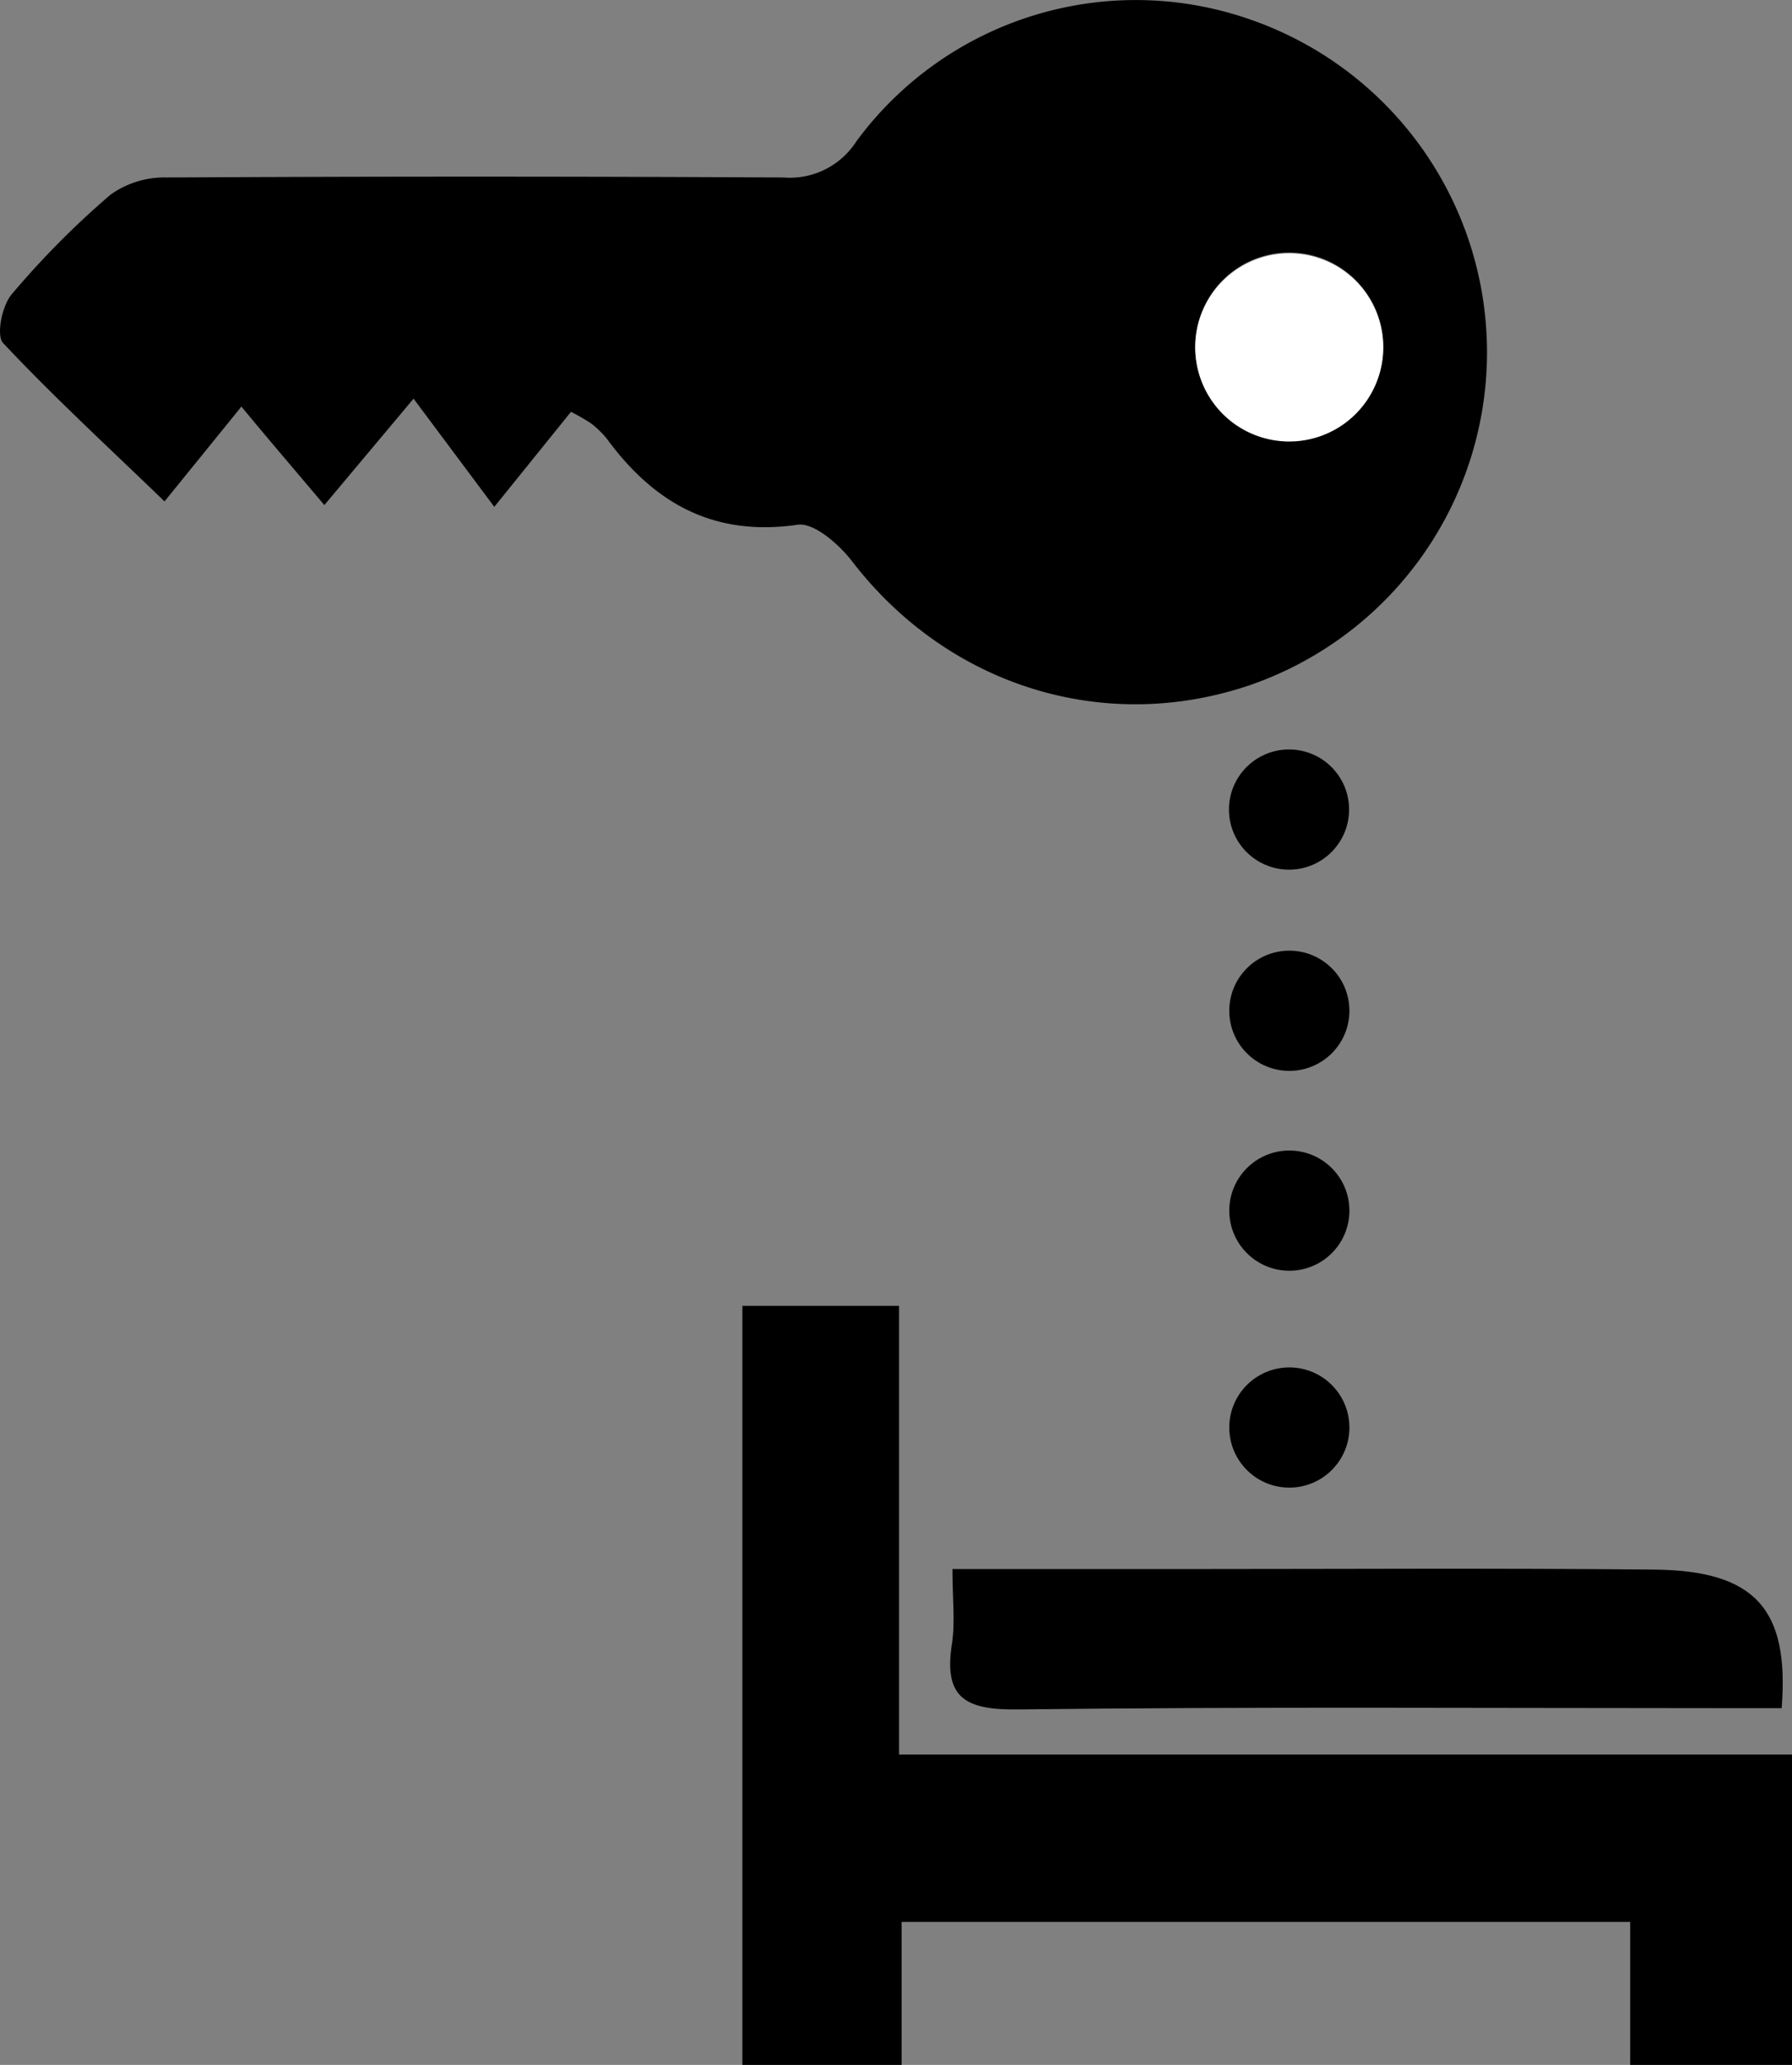 <svg id="Calque_1" data-name="Calque 1" xmlns="http://www.w3.org/2000/svg" viewBox="0 0 171.55 197.55"><rect x="0" y="0" width="171.55" height="197.55" fill="#808080" stroke="none"/><defs><style>.cls-1{fill:#fff;}</style></defs><title>touriz_3</title><path d="M343.76,608.7l-7.34,9.09-7.73-10.35-8.54,10.18c-2.76-3.27-5.11-6-7.94-9.42l-7.36,9.07c-5.64-5.44-10.73-10.12-15.45-15.15-.68-.72-.11-3.57.81-4.65a82.39,82.39,0,0,1,9.49-9.56,8.89,8.89,0,0,1,5.39-1.63q29.48-.16,59,0a7.57,7.57,0,0,0,7-3.47,33.22,33.22,0,0,1,37.91-11.57,33.69,33.69,0,0,1-.4,63.66c-14,4.68-28.83-.08-37.92-11.89-1.24-1.62-3.65-3.73-5.21-3.51-8.06,1.17-13.76-2.06-18.31-8.27a9.41,9.41,0,0,0-1.43-1.39A18.12,18.12,0,0,0,343.76,608.7Zm77.76-6.16a9,9,0,1,0-8.93,8.92A9,9,0,0,0,421.52,602.54Z" transform="translate(-289.1 -569.3)"/><path d="M460.65,737.16v29.69H445.16V753.17H375.41v13.68H360.17V694.23h15v42.93Z" transform="translate(-289.1 -569.3)"/><path d="M380.28,719.41H402c15.14,0,30.28-.1,45.42.05,9.63.09,13,3.7,12.24,13.26h-5.24c-22.62,0-45.25-.15-67.87.12-5,.06-7.14-1.07-6.32-6.27C380.55,724.49,380.28,722.31,380.28,719.41Z" transform="translate(-289.1 -569.3)"/><path class="cls-1" d="M421.52,602.54a9,9,0,1,1-8.83-9A9,9,0,0,1,421.52,602.54Z" transform="translate(-289.1 -569.3)"/><circle cx="123.43" cy="136.57" r="5.75"/><circle cx="123.43" cy="115.82" r="5.75"/><circle cx="123.43" cy="96.7" r="5.75"/><circle cx="123.4" cy="77.45" r="5.75"/></svg>